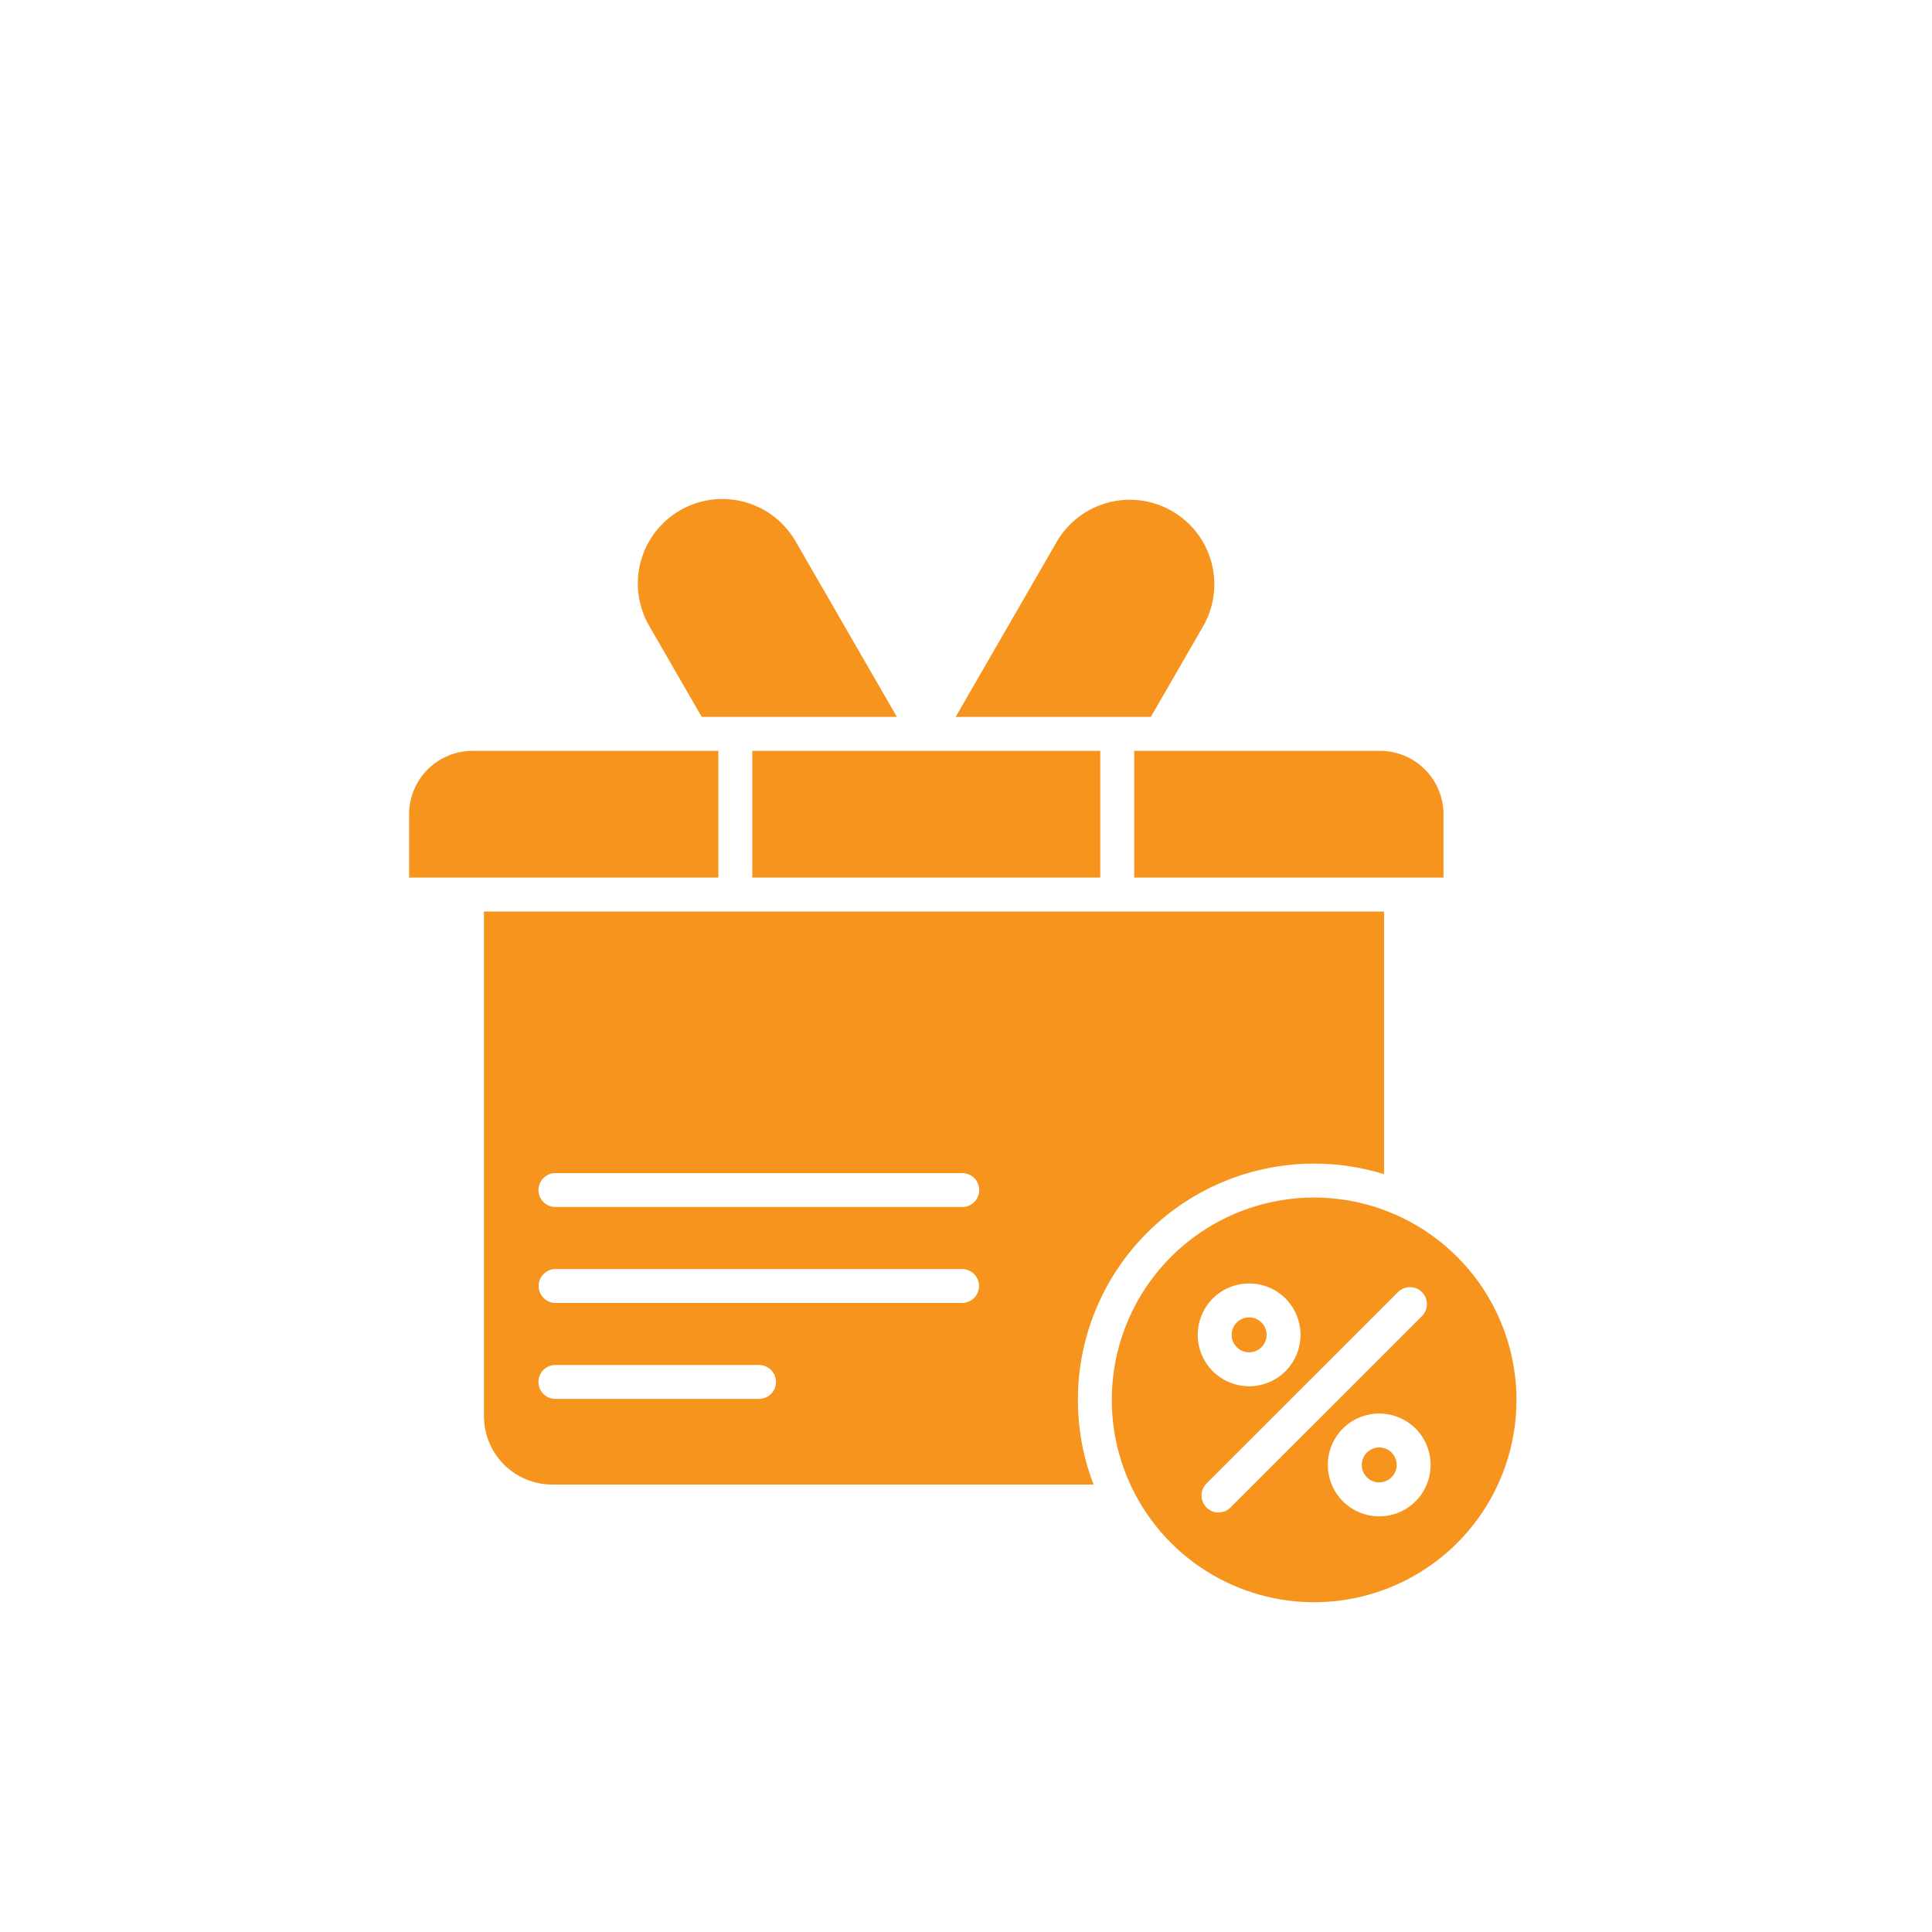 <svg width="100" height="100" viewBox="0 0 100 100" fill="none" xmlns="http://www.w3.org/2000/svg">
<g filter="url(#filter0_d_462_488)">
<g clip-path="url(#clip0_462_488)">
<path d="M68.02 57.984C65.949 57.984 63.924 58.598 62.201 59.749C60.479 60.9 59.136 62.535 58.343 64.449C57.551 66.363 57.343 68.469 57.747 70.501C58.151 72.532 59.149 74.398 60.614 75.863C62.078 77.328 63.945 78.325 65.976 78.73C68.008 79.134 70.114 78.926 72.028 78.133C73.942 77.341 75.577 75.998 76.728 74.276C77.879 72.553 78.493 70.528 78.493 68.457C78.49 65.68 77.385 63.018 75.422 61.055C73.459 59.092 70.797 57.987 68.02 57.984ZM62.774 63.207C63.274 62.711 63.95 62.431 64.654 62.431C65.359 62.431 66.034 62.71 66.534 63.206C66.534 63.206 66.535 63.206 66.535 63.206C66.535 63.206 66.535 63.206 66.535 63.206C66.535 63.207 66.535 63.207 66.535 63.207C66.535 63.207 66.536 63.207 66.536 63.207C66.908 63.58 67.161 64.054 67.264 64.571C67.367 65.087 67.314 65.622 67.113 66.109C66.912 66.596 66.57 67.011 66.133 67.304C65.695 67.597 65.18 67.753 64.654 67.754H64.65C64.124 67.752 63.61 67.595 63.173 67.302C62.736 67.009 62.396 66.593 62.195 66.106C61.995 65.62 61.943 65.085 62.046 64.569C62.149 64.053 62.402 63.579 62.774 63.207ZM63.685 74.033C63.52 74.196 63.297 74.287 63.065 74.286C62.834 74.285 62.612 74.193 62.448 74.029C62.284 73.865 62.191 73.643 62.191 73.411C62.19 73.18 62.281 72.957 62.443 72.792L72.358 62.88C72.439 62.798 72.536 62.734 72.643 62.69C72.749 62.645 72.864 62.623 72.979 62.623C73.094 62.623 73.209 62.645 73.315 62.69C73.422 62.734 73.519 62.798 73.6 62.88C73.682 62.962 73.746 63.059 73.79 63.165C73.835 63.272 73.857 63.386 73.857 63.502C73.857 63.617 73.834 63.731 73.79 63.838C73.746 63.944 73.681 64.041 73.599 64.123L63.685 74.033ZM73.269 73.706C73.023 73.954 72.73 74.151 72.406 74.285C72.083 74.419 71.736 74.487 71.386 74.486H71.383C70.857 74.485 70.343 74.328 69.906 74.035C69.469 73.742 69.129 73.325 68.928 72.839C68.728 72.353 68.675 71.818 68.778 71.302C68.881 70.786 69.135 70.312 69.507 69.94C70.007 69.444 70.682 69.165 71.387 69.165C72.091 69.164 72.767 69.443 73.267 69.939C73.268 69.94 73.268 69.94 73.269 69.94C73.768 70.44 74.049 71.117 74.049 71.823C74.049 72.529 73.768 73.206 73.269 73.706ZM64.016 65.732C63.889 65.606 63.802 65.444 63.767 65.269C63.731 65.093 63.749 64.911 63.818 64.745C63.886 64.58 64.002 64.438 64.151 64.338C64.3 64.239 64.475 64.186 64.654 64.186C64.894 64.186 65.125 64.281 65.295 64.45C65.422 64.577 65.508 64.738 65.543 64.914C65.578 65.09 65.56 65.272 65.491 65.438C65.423 65.603 65.306 65.745 65.157 65.845C65.008 65.944 64.833 65.997 64.654 65.997H64.653C64.534 65.997 64.417 65.974 64.308 65.928C64.198 65.882 64.099 65.816 64.016 65.732ZM72.028 71.183C72.155 71.31 72.241 71.471 72.276 71.647C72.311 71.823 72.293 72.005 72.224 72.171C72.155 72.336 72.039 72.478 71.89 72.577C71.741 72.677 71.566 72.73 71.386 72.73H71.385C71.267 72.731 71.149 72.707 71.04 72.662C70.931 72.616 70.832 72.549 70.749 72.465C70.579 72.295 70.485 72.065 70.485 71.825C70.485 71.585 70.58 71.356 70.749 71.186C70.919 71.017 71.148 70.921 71.388 70.92C71.628 70.92 71.858 71.014 72.028 71.183ZM58.706 34.863H71.433C72.303 34.864 73.137 35.21 73.752 35.825C74.367 36.44 74.713 37.274 74.714 38.144V41.425H58.706L58.706 34.863ZM33.6 28.391C33.02 27.386 32.862 26.192 33.162 25.072C33.462 23.951 34.195 22.995 35.2 22.415C36.204 21.834 37.398 21.677 38.519 21.977C39.64 22.277 40.595 23.01 41.176 24.014L46.423 33.106H36.321L33.6 28.391ZM59.567 33.106H49.465L54.713 24.015C55.3 23.023 56.254 22.303 57.369 22.011C58.483 21.718 59.669 21.877 60.666 22.454C61.664 23.03 62.395 23.977 62.699 25.089C63.002 26.201 62.855 27.387 62.289 28.391L59.567 33.106ZM37.183 41.425H21.175V38.144C21.176 37.274 21.522 36.44 22.137 35.825C22.753 35.21 23.587 34.864 24.456 34.863H37.183V41.425ZM38.939 34.863H56.95V41.425H38.939V34.863ZM68.02 56.228C69.247 56.227 70.467 56.411 71.639 56.775V43.181H25.05V69.31C25.052 70.246 25.424 71.144 26.086 71.805C26.747 72.467 27.645 72.839 28.581 72.841H56.604C55.892 70.988 55.642 68.991 55.875 67.02C56.108 65.05 56.816 63.165 57.94 61.53C59.064 59.895 60.569 58.557 62.325 57.634C64.081 56.71 66.036 56.227 68.02 56.228ZM39.277 68.407H28.758C28.642 68.408 28.527 68.386 28.419 68.343C28.312 68.299 28.214 68.235 28.131 68.153C28.048 68.072 27.983 67.974 27.938 67.867C27.893 67.76 27.87 67.645 27.87 67.529C27.87 67.413 27.893 67.298 27.938 67.191C27.983 67.083 28.048 66.986 28.131 66.904C28.214 66.823 28.312 66.758 28.419 66.715C28.527 66.671 28.642 66.65 28.758 66.651H39.277C39.394 66.65 39.509 66.671 39.617 66.715C39.724 66.758 39.822 66.823 39.905 66.904C39.987 66.986 40.053 67.083 40.098 67.191C40.142 67.298 40.165 67.413 40.165 67.529C40.165 67.645 40.142 67.76 40.098 67.867C40.053 67.974 39.987 68.072 39.905 68.153C39.822 68.235 39.724 68.299 39.617 68.343C39.509 68.386 39.394 68.408 39.277 68.407ZM49.796 63.441H28.758C28.643 63.441 28.529 63.418 28.422 63.374C28.316 63.33 28.219 63.265 28.137 63.184C28.056 63.102 27.991 63.005 27.947 62.899C27.903 62.792 27.88 62.678 27.88 62.563C27.88 62.448 27.903 62.333 27.947 62.227C27.991 62.12 28.056 62.024 28.137 61.942C28.219 61.861 28.316 61.796 28.422 61.752C28.529 61.708 28.643 61.685 28.758 61.685H49.796C49.911 61.685 50.026 61.708 50.132 61.752C50.239 61.796 50.335 61.861 50.417 61.942C50.498 62.024 50.563 62.12 50.607 62.227C50.651 62.333 50.674 62.448 50.674 62.563C50.674 62.678 50.651 62.792 50.607 62.899C50.563 63.005 50.498 63.102 50.417 63.184C50.335 63.265 50.239 63.33 50.132 63.374C50.026 63.418 49.911 63.441 49.796 63.441H49.796ZM49.796 58.475H28.758C28.642 58.476 28.527 58.455 28.419 58.411C28.312 58.367 28.214 58.303 28.131 58.221C28.048 58.14 27.983 58.042 27.938 57.935C27.893 57.828 27.87 57.713 27.87 57.597C27.87 57.481 27.893 57.366 27.938 57.259C27.983 57.151 28.048 57.054 28.131 56.972C28.214 56.891 28.312 56.826 28.419 56.783C28.527 56.739 28.642 56.718 28.758 56.719H49.796C49.912 56.718 50.028 56.739 50.135 56.783C50.243 56.826 50.341 56.891 50.423 56.972C50.506 57.054 50.572 57.151 50.616 57.259C50.661 57.366 50.684 57.481 50.684 57.597C50.684 57.713 50.661 57.828 50.616 57.935C50.572 58.042 50.506 58.14 50.423 58.221C50.341 58.303 50.243 58.367 50.135 58.411C50.028 58.455 49.912 58.476 49.796 58.475H49.796Z" fill="#F7941D"/>
</g>
</g>
<defs>
<filter id="filter0_d_462_488" x="2.5" y="4" width="94.391" height="94.391" filterUnits="userSpaceOnUse" color-interpolation-filters="sRGB">
<feFlood flood-opacity="0" result="BackgroundImageFix"/>
<feColorMatrix in="SourceAlpha" type="matrix" values="0 0 0 0 0 0 0 0 0 0 0 0 0 0 0 0 0 0 127 0" result="hardAlpha"/>
<feOffset dy="4"/>
<feGaussianBlur stdDeviation="2"/>
<feComposite in2="hardAlpha" operator="out"/>
<feColorMatrix type="matrix" values="0 0 0 0 0 0 0 0 0 0 0 0 0 0 0 0 0 0 0.25 0"/>
<feBlend mode="normal" in2="BackgroundImageFix" result="effect1_dropShadow_462_488"/>
<feBlend mode="normal" in="SourceGraphic" in2="effect1_dropShadow_462_488" result="shape"/>
</filter>
<clipPath id="clip0_462_488">
<rect width="57.317" height="57.317" fill="white" transform="translate(21.175 21.721)"/>
</clipPath>
</defs>
</svg>
